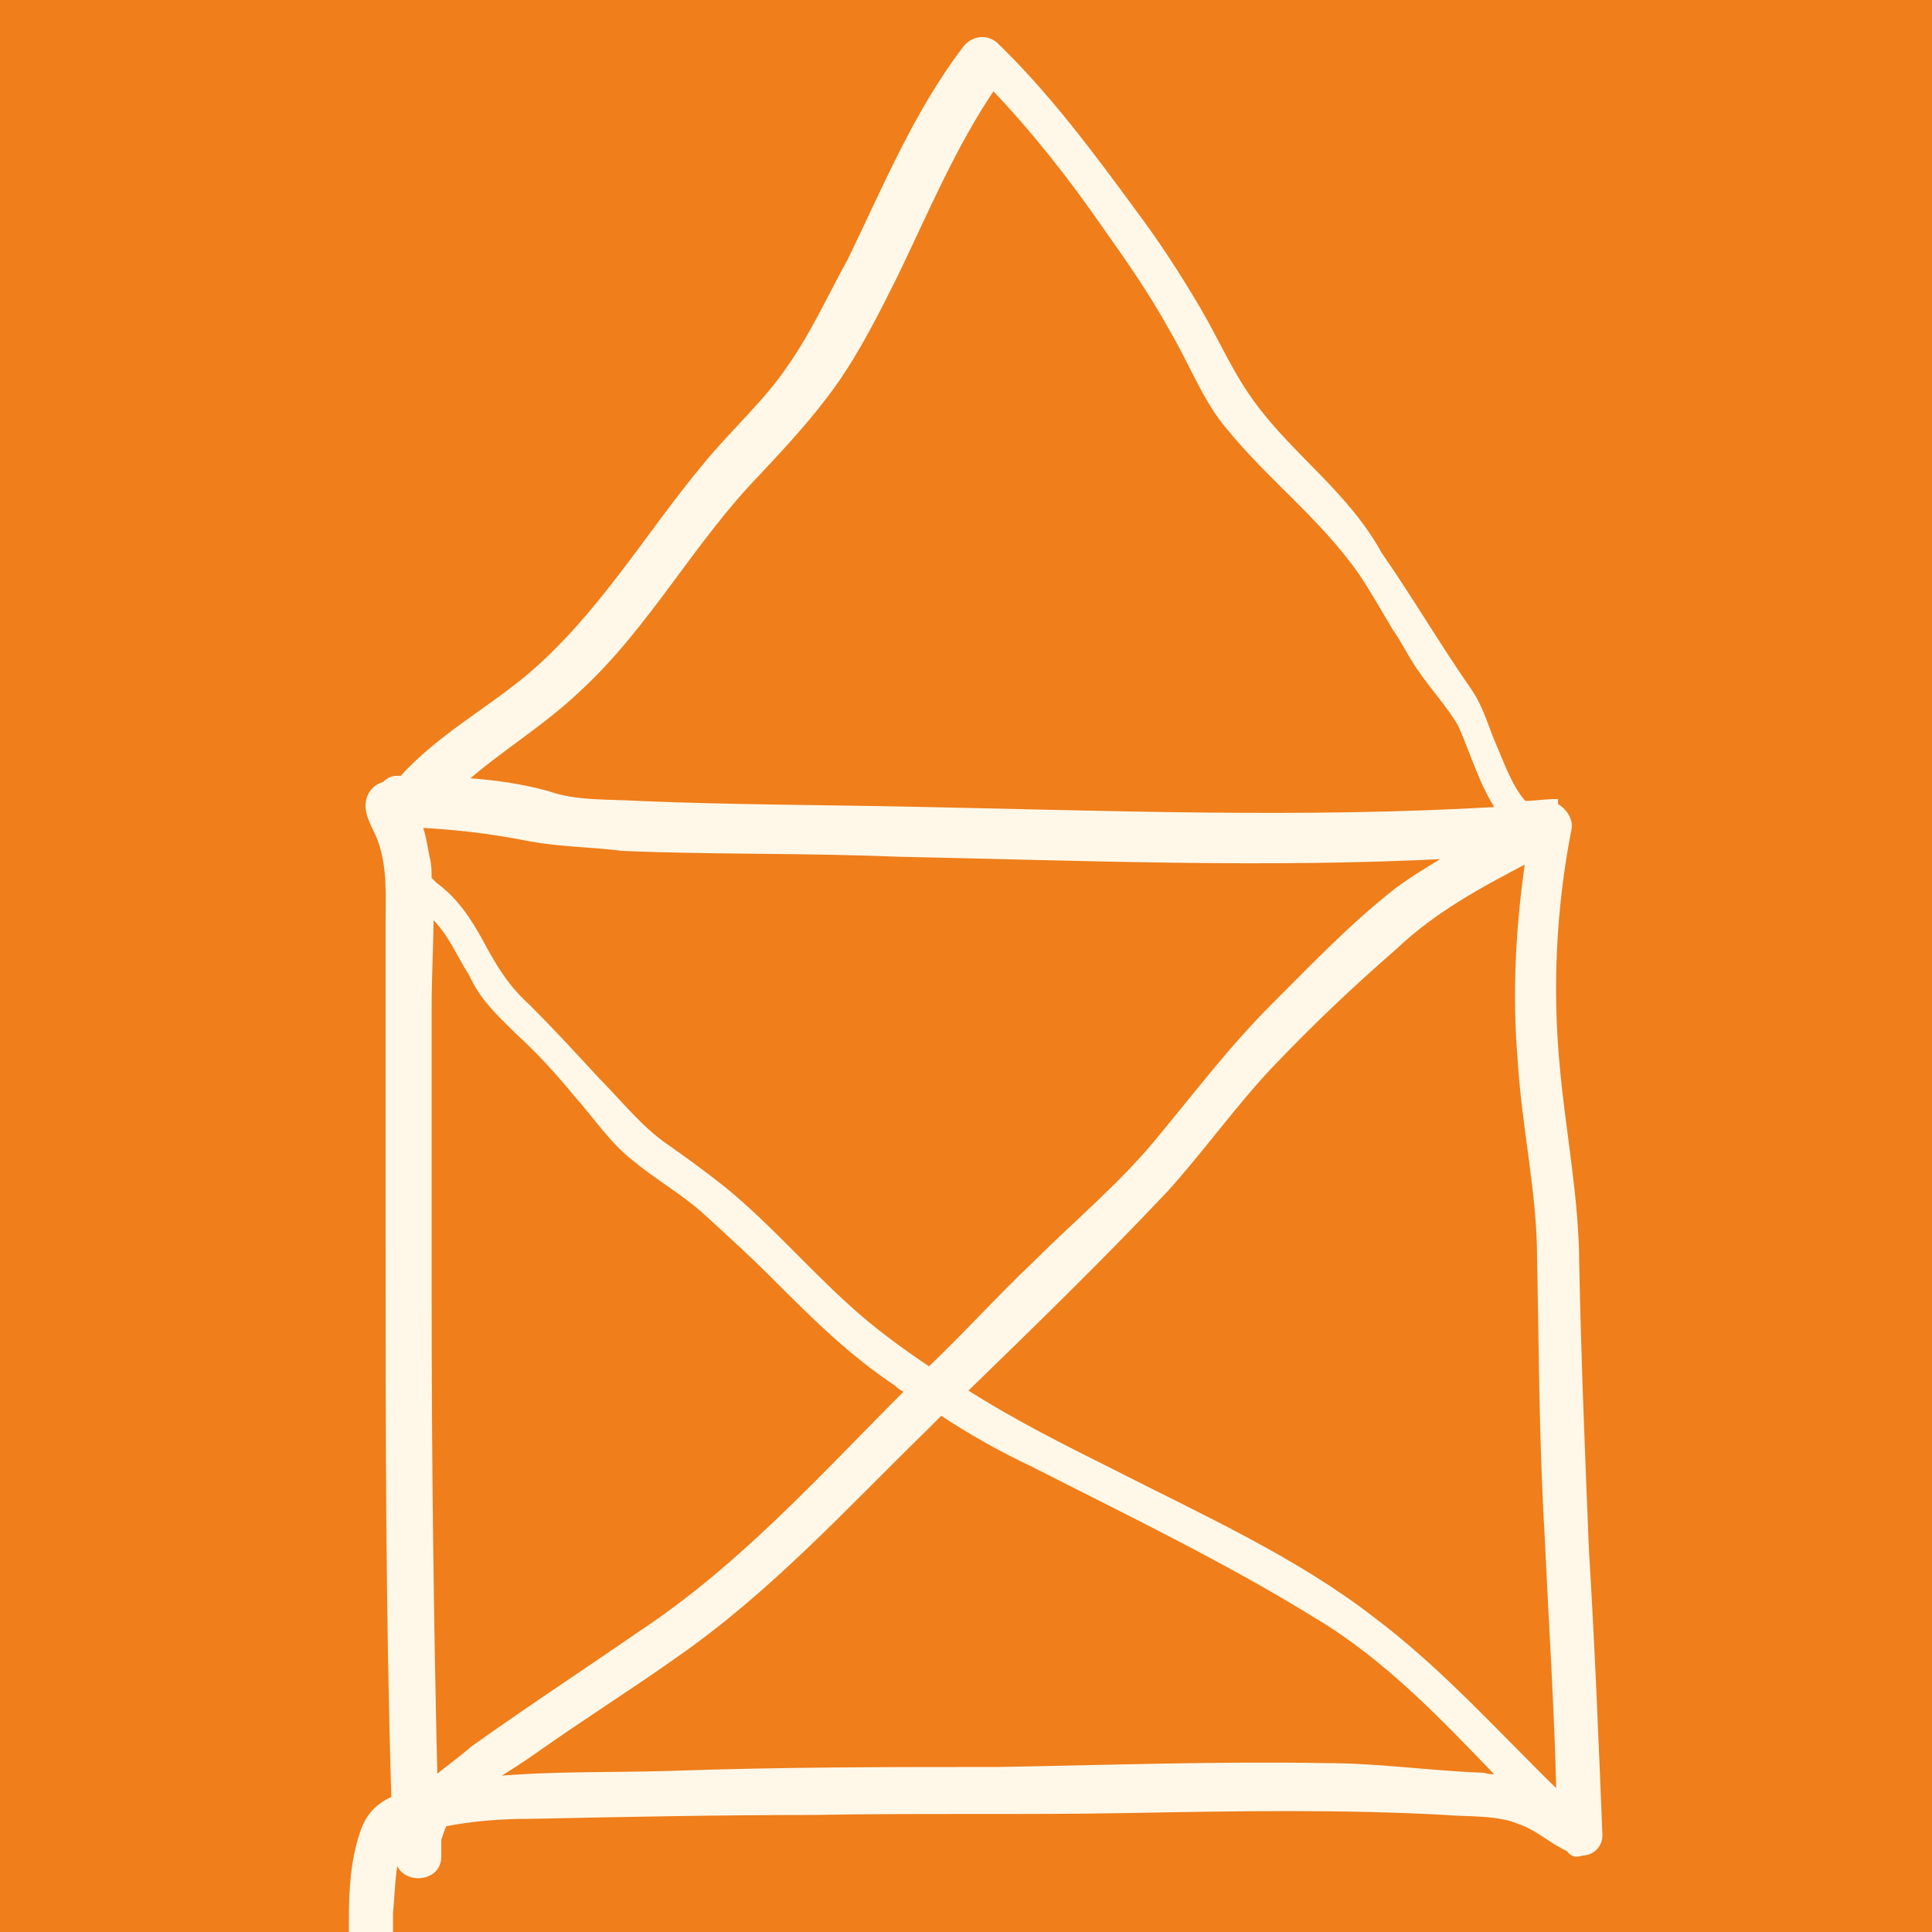 <?xml version="1.0" encoding="UTF-8"?>
<svg data-bbox="0 0 99.9 100.2" viewBox="0 0 100 100" xmlns="http://www.w3.org/2000/svg" data-type="ugc">
    <rect x="0" y="0" width="100" height="100" fill="#333333" stroke="none"/>
    <g>
        <path fill="#ef7e1b" stroke="#ef7e1b" stroke-width=".283" stroke-miterlimit="10" d="M99.9 0v99.9H0V0h99.9z"/>
        <path d="M82.1 80.2c-.2-4.9-.4-9.8-.5-14.7 0-3.4-.7-6.9-1-10.2-.4-4.1-.2-8.3.6-12.4.1-.5-.3-1-.7-1.2v-.2c-.5 0-1.1.1-1.6.1-.7-.7-1.2-2.1-1.5-2.8-.5-1.1-.7-2.1-1.4-3.1-1.6-2.3-3-4.7-4.6-7-1.7-3.1-4.5-5-6.5-7.7-1.2-1.6-1.9-3.3-2.9-5-1-1.7-2.1-3.4-3.3-5-2.2-3-4.5-6.1-7.2-8.7-.5-.4-1.2-.3-1.6.3-2.5 3.3-4.1 7.2-5.9 10.9-1 1.8-1.9 3.8-3.1 5.5-1.2 1.8-2.9 3.3-4.3 5-3.1 3.7-5.5 7.9-9.3 11.1-2.2 1.8-4.6 3.1-6.5 5.2h-.3c-.2 0-.4.1-.6.3-.4.1-.7.4-.8.8-.2.7.4 1.5.6 2.1.5 1.4.4 2.9.4 4.2v16.5c0 9.7 0 19.2.3 28.9-.7.3-1.3.8-1.6 1.7-.5 1.4-.6 3-.6 4.5v.9c.7-.2 1.4-.2 2 0V99c.1-1 .1-1.9.3-2.9h.1c0 1.3 2.1 1.3 2.1 0v-.9c.1-.3.2-.6.3-.8 1.5-.3 3-.4 4.5-.4 4.8-.1 9.8-.2 14.6-.2 5.4-.1 10.9 0 16.3-.1 5.5-.1 11-.2 16.4.1 1.2.1 2.8 0 3.9.5.9.3 1.6 1 2.5 1.4.2.3.4.3.7.2.5 0 .9-.4.9-.9-.2-5-.4-9.9-.7-14.8zM29.9 35.7c3.6-3.3 5.9-7.7 9.3-11.2 1.4-1.5 2.8-3 4-4.7 1.2-1.7 2.2-3.7 3.1-5.5 1.6-3.3 3-6.7 5.1-9.8 2.1 2.2 4 4.6 5.8 7.2 1.2 1.7 2.4 3.4 3.5 5.4 1 1.7 1.7 3.6 2.9 5 2.1 2.6 4.9 4.7 6.9 7.6.6.9 1.1 1.8 1.7 2.8.5.7.8 1.4 1.3 2.1.6.9 1.6 2 2.1 2.9.6 1.3 1.1 3.1 2 4.4-10.1.6-20.2.2-30.3 0-4.7-.1-9.4-.1-14.2-.3-1.6-.1-3.3 0-4.7-.5-1.4-.4-2.9-.6-4.4-.7 1.8-1.6 4-2.9 5.9-4.7zm-2.5 7.7c1.6.3 3.3.3 4.8.5 4.7.2 9.4.1 14.2.3 9.6.2 19.2.6 28.7.1-1 .6-2 1.2-2.8 1.8-2.3 1.8-4.3 3.9-6.4 6-2.2 2.2-4 4.6-6 7-1.9 2.3-4.2 4.2-6.3 6.3-1.9 1.8-3.6 3.7-5.5 5.5-1.5-1-3-2.1-4.3-3.3-2.2-2-4-4.1-6.3-6-1-.8-2.1-1.6-3.1-2.3-1.3-.9-2.4-2.3-3.5-3.4-1.2-1.3-2.3-2.5-3.6-3.8-1.1-1-1.7-2-2.4-3.3-.6-1.1-1.3-2.2-2.4-3l-.3-.3c0-.4 0-.7-.1-1.1-.1-.5-.2-1.2-.4-1.7 1.9.1 3.7.3 5.7.7zm-4.9 48.7c-.2-8.3-.3-16.7-.3-25v-15c0-1.6.1-3.2.1-4.8 1 .9 1.4 2 2.1 3.1.6 1.3 1.4 2 2.4 3 1.1 1 2.1 2.1 3 3.2 1 1.1 1.9 2.5 3.1 3.4 1.2 1 2.5 1.7 3.7 2.8s2.3 2.1 3.4 3.2c2.1 2.1 4 4 6.4 5.6.2.2.4.3.6.4-4.5 4.5-8.6 9.1-13.9 12.6-2.9 2-5.8 3.9-8.6 5.9-.7.6-1.4 1.1-2 1.6zm54.3-.2c-2.8-.1-5.4-.5-8.2-.5-5.5-.1-11.2.1-16.9.2-5.7 0-11.2 0-16.9.2-3.2.1-6.3 0-9.4.3.8-.5 1.6-1 2.3-1.5 2.4-1.7 4.8-3.2 7.2-4.9 4.9-3.4 8.8-7.7 13-11.8l.8-.8c1.5 1 3.1 1.9 4.8 2.7 4.9 2.5 9.9 4.9 14.6 7.8 3.7 2.2 6.6 5.3 9.5 8.3-.2.1-.5.1-.8 0zM71 83.8c-4-3.1-8.9-5.3-13.4-7.6-2.6-1.3-5.2-2.6-7.7-4.2 3.5-3.4 7-6.8 10.4-10.4 1.9-2.1 3.6-4.5 5.5-6.5 2.1-2.2 4.1-4.1 6.4-6.1 2-1.9 4.4-3.2 6.9-4.5-.5 3.4-.7 6.9-.4 10.4.2 3.4 1 6.8 1 10.2.1 4.8.1 9.6.4 14.5.2 4.4.5 8.9.6 13.3-3.2-3.1-6.1-6.4-9.7-9.1z" fill="#fff8e9" stroke="#fff8e9" stroke-width=".283" stroke-miterlimit="10"/>
    </g>
</svg>
